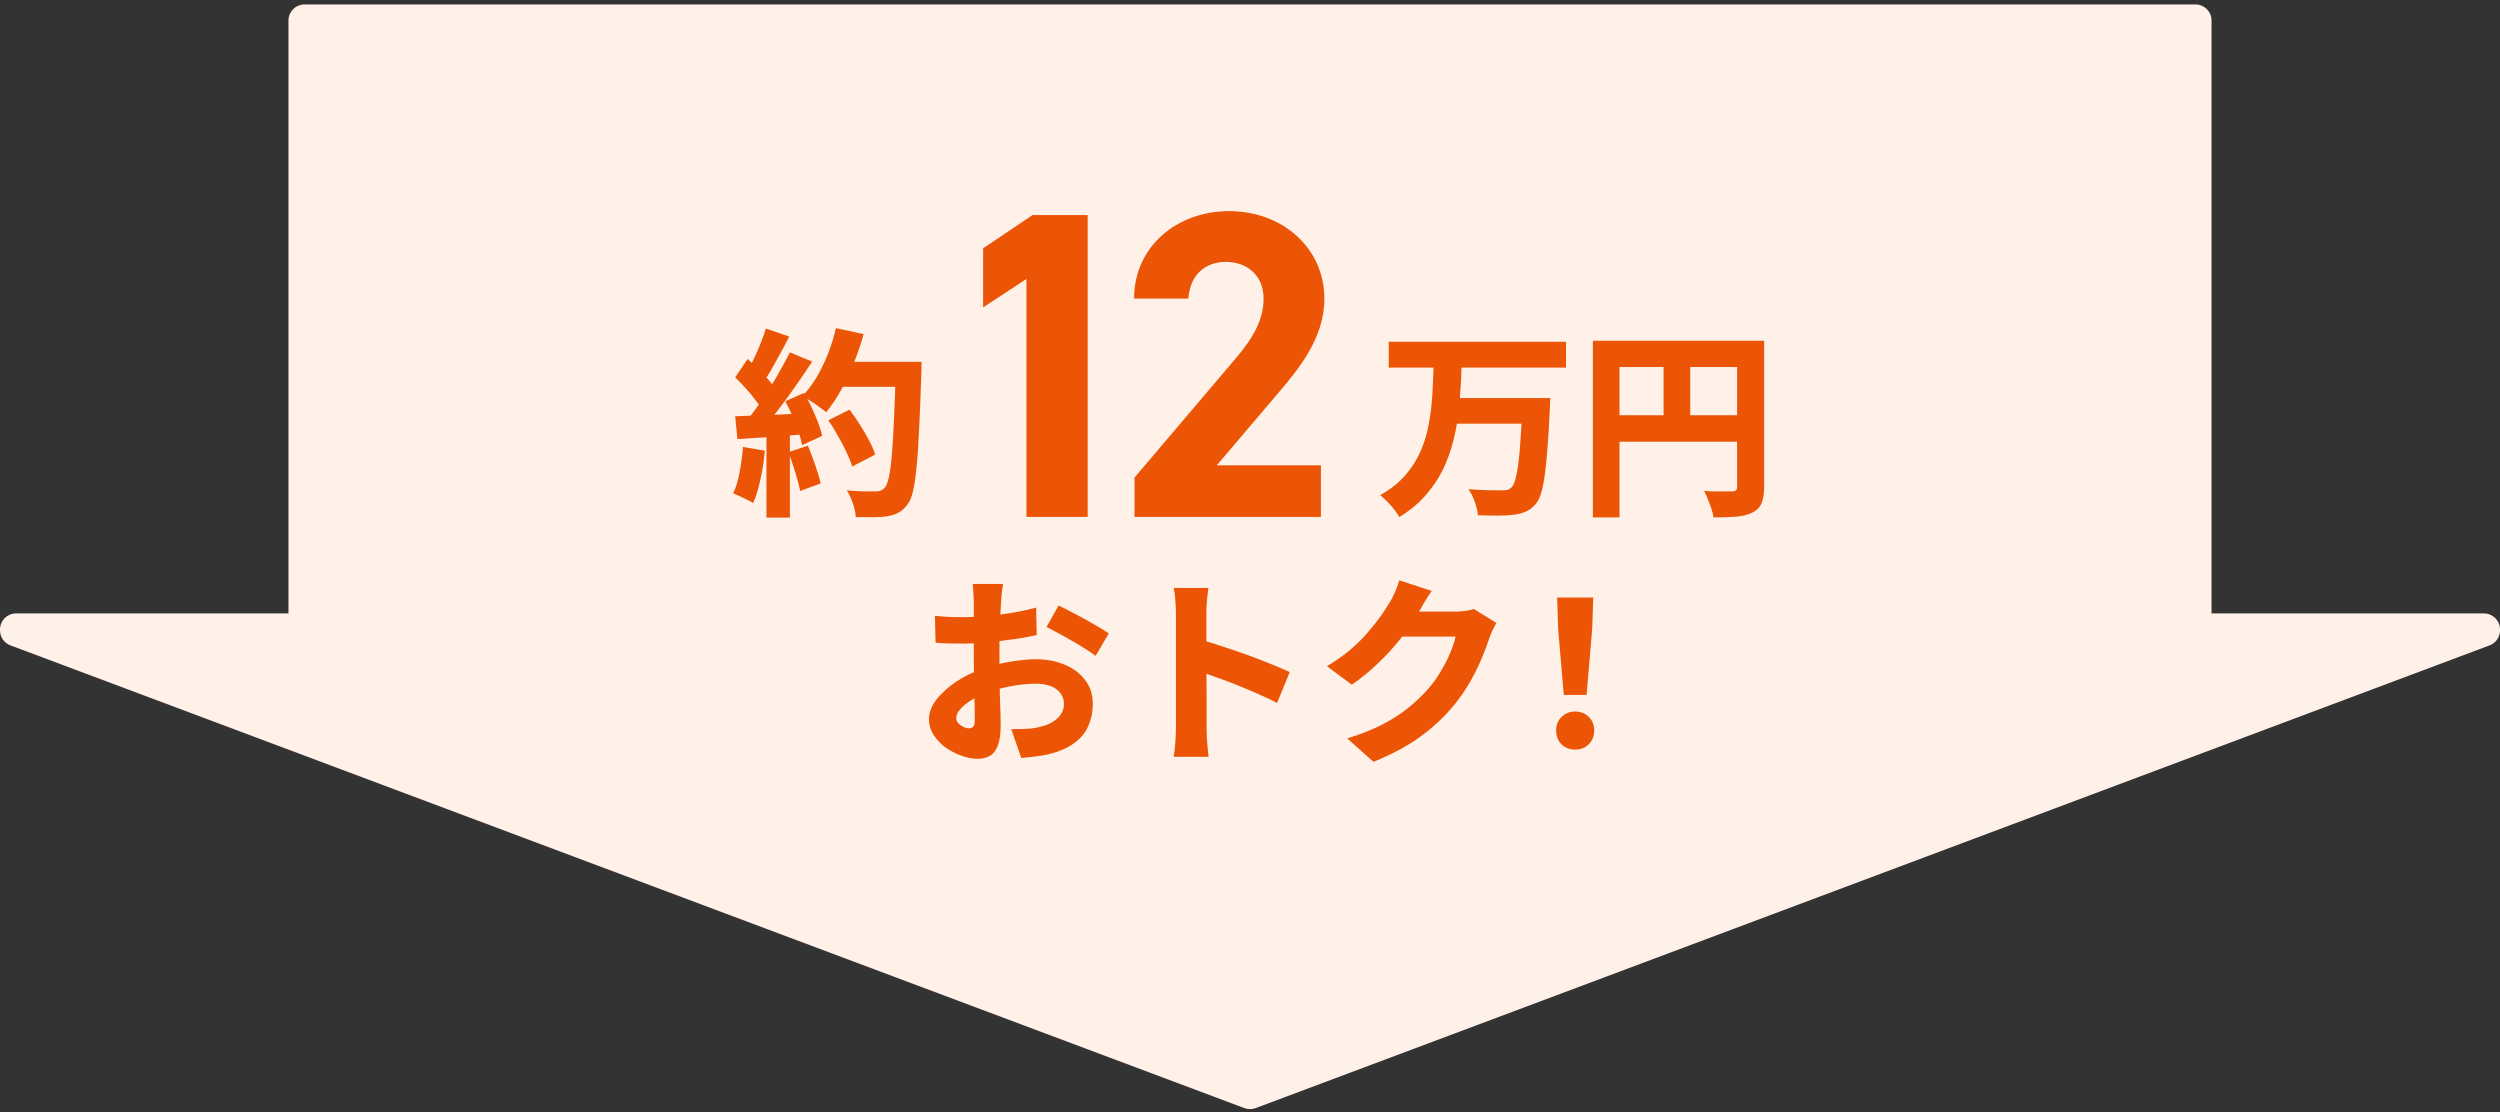 <svg width="400" height="178" viewBox="0 0 400 178" fill="none" xmlns="http://www.w3.org/2000/svg">
<rect x="0" y="0" width="400" height="178" fill="#333333" stroke="none"/>
<path fill-rule="evenodd" clip-rule="evenodd" d="M48.718 0.711C47.302 0.711 46.154 1.859 46.154 3.275V98.147H2.564C1.148 98.147 0 99.295 0 100.711V100.857C0 101.926 0.663 102.883 1.664 103.258L199.1 177.297C199.68 177.514 200.32 177.514 200.9 177.297L398.336 103.258C399.337 102.883 400 101.926 400 100.857V100.711C400 99.295 398.852 98.147 397.436 98.147H353.847V3.275C353.847 1.859 352.699 0.711 351.282 0.711H48.718Z" fill="#FFF0E8"/>
<path d="M132.534 67.244L135.932 65.545C136.487 66.272 137.032 67.062 137.566 67.917C138.122 68.772 138.613 69.615 139.041 70.449C139.489 71.282 139.821 72.041 140.034 72.725L136.348 74.647C136.156 73.985 135.857 73.227 135.451 72.372C135.045 71.496 134.586 70.62 134.073 69.744C133.581 68.846 133.069 68.013 132.534 67.244ZM133.848 57.885H145.163V61.891H133.848V57.885ZM143.336 57.885H147.438C147.438 57.885 147.438 58.013 147.438 58.269C147.438 58.504 147.438 58.782 147.438 59.103C147.438 59.402 147.427 59.637 147.406 59.808C147.299 63.312 147.182 66.293 147.054 68.75C146.947 71.207 146.808 73.237 146.637 74.84C146.487 76.442 146.295 77.714 146.06 78.654C145.846 79.573 145.569 80.246 145.227 80.673C144.757 81.314 144.265 81.763 143.752 82.019C143.261 82.297 142.663 82.489 141.957 82.596C141.38 82.703 140.633 82.757 139.714 82.757C138.795 82.757 137.866 82.746 136.925 82.725C136.904 82.105 136.754 81.389 136.477 80.577C136.199 79.765 135.868 79.06 135.483 78.462C136.487 78.547 137.406 78.6 138.239 78.622C139.094 78.622 139.735 78.622 140.163 78.622C140.483 78.622 140.739 78.579 140.932 78.494C141.145 78.408 141.348 78.259 141.541 78.045C141.797 77.789 142.022 77.233 142.214 76.378C142.406 75.524 142.566 74.327 142.695 72.789C142.823 71.25 142.94 69.316 143.047 66.987C143.154 64.658 143.25 61.902 143.336 58.718V57.885ZM133.752 52.5L138.175 53.462C137.748 55.043 137.214 56.613 136.573 58.173C135.953 59.712 135.269 61.154 134.522 62.5C133.774 63.825 132.994 64.979 132.182 65.962C131.904 65.705 131.53 65.417 131.06 65.096C130.611 64.754 130.141 64.434 129.65 64.135C129.158 63.814 128.742 63.558 128.4 63.365C129.212 62.511 129.96 61.517 130.643 60.385C131.327 59.231 131.936 57.981 132.47 56.635C133.004 55.267 133.432 53.889 133.752 52.5ZM122.534 52.564L126.284 53.846C125.857 54.701 125.398 55.566 124.906 56.442C124.436 57.297 123.977 58.13 123.528 58.942C123.079 59.733 122.641 60.427 122.214 61.026L119.361 59.872C119.746 59.209 120.13 58.462 120.515 57.628C120.921 56.774 121.306 55.908 121.669 55.032C122.032 54.135 122.321 53.312 122.534 52.564ZM126.38 56.378L129.938 57.853C129.148 59.092 128.282 60.374 127.342 61.699C126.423 63.024 125.494 64.295 124.554 65.513C123.635 66.731 122.759 67.789 121.925 68.686L119.361 67.404C119.981 66.677 120.611 65.865 121.252 64.968C121.893 64.049 122.524 63.098 123.143 62.115C123.784 61.111 124.372 60.118 124.906 59.135C125.462 58.152 125.953 57.233 126.38 56.378ZM117.63 60.385L119.618 57.436C120.173 57.927 120.75 58.472 121.348 59.071C121.947 59.648 122.492 60.224 122.983 60.801C123.474 61.357 123.848 61.88 124.105 62.372L121.957 65.705C121.722 65.192 121.359 64.626 120.868 64.007C120.398 63.365 119.874 62.735 119.297 62.115C118.742 61.474 118.186 60.898 117.63 60.385ZM125.643 64.199L128.624 62.885C129.073 63.611 129.489 64.391 129.874 65.225C130.259 66.036 130.601 66.838 130.9 67.628C131.199 68.397 131.413 69.103 131.541 69.744L128.336 71.218C128.229 70.598 128.036 69.883 127.759 69.071C127.481 68.259 127.16 67.425 126.797 66.571C126.434 65.716 126.049 64.925 125.643 64.199ZM117.63 66.603C119.126 66.56 120.921 66.496 123.015 66.41C125.109 66.303 127.246 66.197 129.425 66.09L129.393 69.423C127.385 69.594 125.376 69.754 123.368 69.904C121.38 70.032 119.586 70.15 117.983 70.257L117.63 66.603ZM126.156 72.34L129.265 71.314C129.671 72.276 130.066 73.323 130.451 74.455C130.836 75.566 131.124 76.528 131.316 77.34L128.015 78.558C127.866 77.725 127.609 76.731 127.246 75.577C126.883 74.402 126.519 73.323 126.156 72.34ZM118.88 71.507L122.374 72.115C122.246 73.654 122.011 75.182 121.669 76.699C121.348 78.195 120.964 79.455 120.515 80.481C120.28 80.331 119.96 80.16 119.554 79.968C119.169 79.776 118.774 79.583 118.368 79.391C117.962 79.199 117.609 79.049 117.31 78.942C117.759 78.002 118.101 76.87 118.336 75.545C118.592 74.199 118.774 72.853 118.88 71.507ZM122.63 68.526H126.38V82.821H122.63V68.526ZM222.199 54.68H250.564V58.814H222.199V54.68ZM232.52 63.686H245.148V67.789H232.52V63.686ZM243.609 63.686H248.064C248.064 63.686 248.054 63.803 248.032 64.039C248.032 64.252 248.022 64.509 248 64.808C248 65.107 247.99 65.342 247.968 65.513C247.861 67.97 247.733 70.075 247.584 71.827C247.455 73.558 247.306 75.022 247.135 76.218C246.964 77.393 246.761 78.344 246.526 79.071C246.291 79.776 246.013 80.31 245.693 80.673C245.18 81.25 244.635 81.656 244.058 81.891C243.502 82.126 242.851 82.286 242.103 82.372C241.441 82.457 240.596 82.5 239.571 82.5C238.567 82.5 237.53 82.479 236.462 82.436C236.419 81.838 236.259 81.133 235.981 80.321C235.703 79.53 235.361 78.846 234.955 78.269C236.045 78.355 237.082 78.408 238.064 78.43C239.047 78.451 239.785 78.462 240.276 78.462C240.618 78.462 240.906 78.44 241.141 78.397C241.376 78.333 241.601 78.205 241.814 78.013C242.135 77.735 242.402 77.083 242.616 76.058C242.851 75.011 243.043 73.536 243.193 71.635C243.342 69.712 243.481 67.297 243.609 64.391V63.686ZM229.379 58.205H233.866C233.823 60.022 233.727 61.859 233.577 63.718C233.449 65.577 233.203 67.404 232.84 69.199C232.477 70.972 231.943 72.682 231.238 74.327C230.532 75.951 229.582 77.479 228.385 78.91C227.21 80.342 225.714 81.613 223.898 82.725C223.577 82.147 223.118 81.528 222.52 80.865C221.943 80.203 221.376 79.658 220.821 79.231C222.488 78.291 223.844 77.212 224.891 75.994C225.938 74.776 226.761 73.462 227.359 72.051C227.958 70.641 228.385 69.167 228.641 67.628C228.919 66.09 229.101 64.53 229.186 62.949C229.272 61.346 229.336 59.765 229.379 58.205ZM254.859 54.519H280.02V58.718H259.122V82.789H254.859V54.519ZM277.936 54.519H282.263V77.917C282.263 79.007 282.124 79.872 281.846 80.513C281.59 81.154 281.099 81.656 280.372 82.019C279.688 82.361 278.844 82.575 277.84 82.66C276.836 82.746 275.607 82.789 274.154 82.789C274.111 82.383 274.005 81.923 273.834 81.41C273.663 80.897 273.47 80.385 273.257 79.872C273.064 79.359 272.861 78.921 272.648 78.558C273.225 78.6 273.812 78.622 274.411 78.622C275.03 78.622 275.586 78.622 276.077 78.622C276.569 78.622 276.921 78.622 277.135 78.622C277.434 78.622 277.637 78.569 277.744 78.462C277.872 78.333 277.936 78.13 277.936 77.853V54.519ZM257.167 66.442H280.052V70.673H257.167V66.442ZM266.173 56.827H270.436V68.558H266.173V56.827Z" fill="#EB5505"/>
<path d="M174.03 34.411V82.711H164.23V44.631L157.3 49.181V39.731L165.21 34.411H174.03ZM211.342 74.451V82.711H181.522V76.411L197.692 57.371C200.702 53.871 202.172 50.931 202.172 47.781C202.172 43.861 199.302 41.901 196.152 41.901C192.862 41.901 190.412 43.931 190.132 47.781H181.452C181.452 39.451 188.312 33.781 196.642 33.781C205.322 33.781 211.902 39.801 211.902 47.781C211.902 54.151 207.702 59.121 204.622 62.761L194.682 74.451H211.342Z" fill="#EB5505"/>
<path d="M160.49 93.428C160.447 93.621 160.404 93.898 160.361 94.261C160.319 94.625 160.276 94.999 160.233 95.383C160.212 95.768 160.19 96.099 160.169 96.377C160.126 97.061 160.084 97.755 160.041 98.46C160.019 99.165 159.998 99.892 159.977 100.64C159.955 101.366 159.934 102.103 159.913 102.851C159.913 103.578 159.913 104.304 159.913 105.031C159.913 105.907 159.913 106.89 159.913 107.979C159.934 109.048 159.955 110.116 159.977 111.185C160.019 112.253 160.052 113.225 160.073 114.101C160.094 114.956 160.105 115.608 160.105 116.056C160.105 117.467 159.945 118.567 159.624 119.358C159.325 120.127 158.898 120.661 158.342 120.96C157.787 121.259 157.135 121.409 156.387 121.409C155.575 121.409 154.71 121.238 153.791 120.896C152.893 120.576 152.049 120.138 151.259 119.582C150.49 119.005 149.859 118.332 149.368 117.563C148.876 116.794 148.631 115.971 148.631 115.095C148.631 114.026 149.026 112.979 149.817 111.954C150.628 110.907 151.686 109.945 152.99 109.069C154.314 108.193 155.746 107.499 157.284 106.986C158.716 106.473 160.19 106.099 161.708 105.864C163.246 105.608 164.603 105.479 165.778 105.479C167.445 105.479 168.962 105.768 170.329 106.345C171.697 106.9 172.787 107.712 173.599 108.781C174.432 109.828 174.849 111.12 174.849 112.659C174.849 113.898 174.614 115.052 174.143 116.12C173.695 117.189 172.947 118.108 171.9 118.877C170.874 119.646 169.475 120.255 167.701 120.704C166.953 120.853 166.216 120.971 165.49 121.056C164.784 121.142 164.09 121.217 163.406 121.281L161.804 116.665C162.53 116.665 163.235 116.655 163.919 116.633C164.603 116.612 165.212 116.548 165.746 116.441C166.601 116.291 167.359 116.056 168.022 115.736C168.705 115.394 169.24 114.967 169.624 114.454C170.03 113.941 170.233 113.332 170.233 112.627C170.233 111.943 170.041 111.366 169.656 110.896C169.293 110.405 168.78 110.031 168.118 109.774C167.455 109.518 166.665 109.39 165.746 109.39C164.421 109.39 163.064 109.529 161.675 109.806C160.287 110.063 158.972 110.426 157.733 110.896C156.814 111.238 155.992 111.644 155.265 112.114C154.56 112.563 154.005 113.033 153.599 113.524C153.193 113.994 152.99 114.454 152.99 114.903C152.99 115.116 153.054 115.33 153.182 115.544C153.331 115.736 153.513 115.907 153.727 116.056C153.94 116.206 154.165 116.323 154.4 116.409C154.635 116.494 154.838 116.537 155.009 116.537C155.265 116.537 155.49 116.462 155.682 116.313C155.874 116.142 155.97 115.779 155.97 115.223C155.97 114.689 155.96 113.888 155.938 112.819C155.917 111.729 155.885 110.512 155.842 109.165C155.821 107.819 155.81 106.494 155.81 105.191C155.81 104.272 155.81 103.375 155.81 102.499C155.81 101.601 155.81 100.768 155.81 99.999C155.81 99.208 155.81 98.503 155.81 97.883C155.81 97.264 155.81 96.772 155.81 96.409C155.81 96.174 155.799 95.864 155.778 95.48C155.757 95.073 155.735 94.678 155.714 94.294C155.693 93.909 155.661 93.621 155.618 93.428H160.49ZM169.368 96.89C170.201 97.274 171.131 97.744 172.156 98.3C173.182 98.834 174.165 99.379 175.105 99.935C176.067 100.469 176.836 100.939 177.413 101.345L175.297 104.935C174.913 104.635 174.378 104.272 173.695 103.845C173.032 103.396 172.306 102.958 171.515 102.531C170.746 102.082 169.998 101.665 169.272 101.281C168.545 100.875 167.936 100.554 167.445 100.319L169.368 96.89ZM149.592 98.524C150.554 98.631 151.398 98.695 152.124 98.717C152.872 98.738 153.534 98.749 154.111 98.749C154.945 98.749 155.864 98.717 156.868 98.653C157.893 98.567 158.93 98.46 159.977 98.332C161.024 98.204 162.049 98.044 163.054 97.851C164.058 97.659 164.966 97.445 165.778 97.21L165.874 101.601C164.955 101.815 163.962 102.007 162.893 102.178C161.846 102.328 160.789 102.467 159.72 102.595C158.673 102.702 157.669 102.798 156.708 102.883C155.767 102.947 154.945 102.979 154.24 102.979C153.128 102.979 152.231 102.969 151.547 102.947C150.864 102.926 150.244 102.883 149.688 102.819L149.592 98.524ZM188.15 116.441C188.15 116.014 188.15 115.33 188.15 114.39C188.15 113.428 188.15 112.338 188.15 111.12C188.15 109.903 188.15 108.631 188.15 107.306C188.15 105.982 188.15 104.7 188.15 103.46C188.15 102.221 188.15 101.131 188.15 100.191C188.15 99.23 188.15 98.524 188.15 98.076C188.15 97.477 188.118 96.804 188.054 96.056C188.011 95.308 187.925 94.646 187.797 94.069H193.342C193.278 94.646 193.203 95.287 193.118 95.992C193.054 96.676 193.022 97.371 193.022 98.076C193.022 98.588 193.022 99.336 193.022 100.319C193.022 101.302 193.022 102.413 193.022 103.653C193.022 104.892 193.022 106.163 193.022 107.467C193.043 108.77 193.054 110.031 193.054 111.249C193.054 112.445 193.054 113.503 193.054 114.422C193.054 115.341 193.054 116.014 193.054 116.441C193.054 116.74 193.064 117.168 193.086 117.723C193.107 118.279 193.15 118.866 193.214 119.486C193.278 120.084 193.331 120.618 193.374 121.088H187.797C187.904 120.447 187.99 119.678 188.054 118.781C188.118 117.883 188.15 117.103 188.15 116.441ZM191.996 102.338C193.064 102.616 194.261 102.979 195.586 103.428C196.911 103.856 198.257 104.315 199.624 104.806C200.992 105.298 202.263 105.789 203.438 106.281C204.635 106.751 205.607 107.167 206.355 107.531L204.336 112.467C203.438 111.997 202.445 111.526 201.355 111.056C200.287 110.586 199.197 110.127 198.086 109.678C196.996 109.229 195.928 108.823 194.881 108.46C193.834 108.076 192.872 107.734 191.996 107.435V102.338ZM239.432 99.678C239.24 99.999 239.037 100.383 238.823 100.832C238.609 101.259 238.428 101.697 238.278 102.146C238 103.044 237.605 104.091 237.092 105.287C236.601 106.484 235.992 107.723 235.265 109.005C234.539 110.287 233.684 111.537 232.701 112.755C231.163 114.635 229.368 116.323 227.317 117.819C225.287 119.315 222.765 120.672 219.752 121.89L215.554 118.14C217.797 117.456 219.71 116.697 221.291 115.864C222.872 115.031 224.24 114.144 225.393 113.204C226.547 112.264 227.584 111.27 228.502 110.223C229.208 109.432 229.859 108.535 230.458 107.531C231.077 106.505 231.601 105.49 232.028 104.486C232.455 103.46 232.744 102.584 232.893 101.858H222.381L223.983 97.851C224.282 97.851 224.742 97.851 225.361 97.851C225.981 97.851 226.665 97.851 227.413 97.851C228.182 97.851 228.94 97.851 229.688 97.851C230.436 97.851 231.099 97.851 231.675 97.851C232.252 97.851 232.637 97.851 232.829 97.851C233.364 97.851 233.898 97.819 234.432 97.755C234.987 97.67 235.447 97.563 235.81 97.435L239.432 99.678ZM229.079 94.55C228.652 95.148 228.235 95.789 227.829 96.473C227.445 97.157 227.156 97.67 226.964 98.011C226.216 99.336 225.287 100.693 224.175 102.082C223.086 103.471 221.868 104.806 220.522 106.088C219.197 107.37 217.787 108.524 216.291 109.55L212.317 106.601C213.727 105.747 214.966 104.87 216.034 103.973C217.103 103.054 218.022 102.146 218.791 101.249C219.581 100.351 220.265 99.497 220.842 98.685C221.419 97.851 221.911 97.103 222.317 96.441C222.594 96.014 222.883 95.458 223.182 94.774C223.502 94.069 223.737 93.428 223.887 92.851L229.079 94.55ZM250.201 111.185L249.304 100.64L249.143 95.608H254.913L254.752 100.64L253.855 111.185H250.201ZM252.028 119.935C251.131 119.935 250.393 119.646 249.817 119.069C249.261 118.492 248.983 117.755 248.983 116.858C248.983 115.982 249.272 115.266 249.849 114.71C250.425 114.133 251.152 113.845 252.028 113.845C252.904 113.845 253.631 114.133 254.208 114.71C254.784 115.266 255.073 115.982 255.073 116.858C255.073 117.755 254.784 118.492 254.208 119.069C253.631 119.646 252.904 119.935 252.028 119.935Z" fill="#EB5505"/>
</svg>
